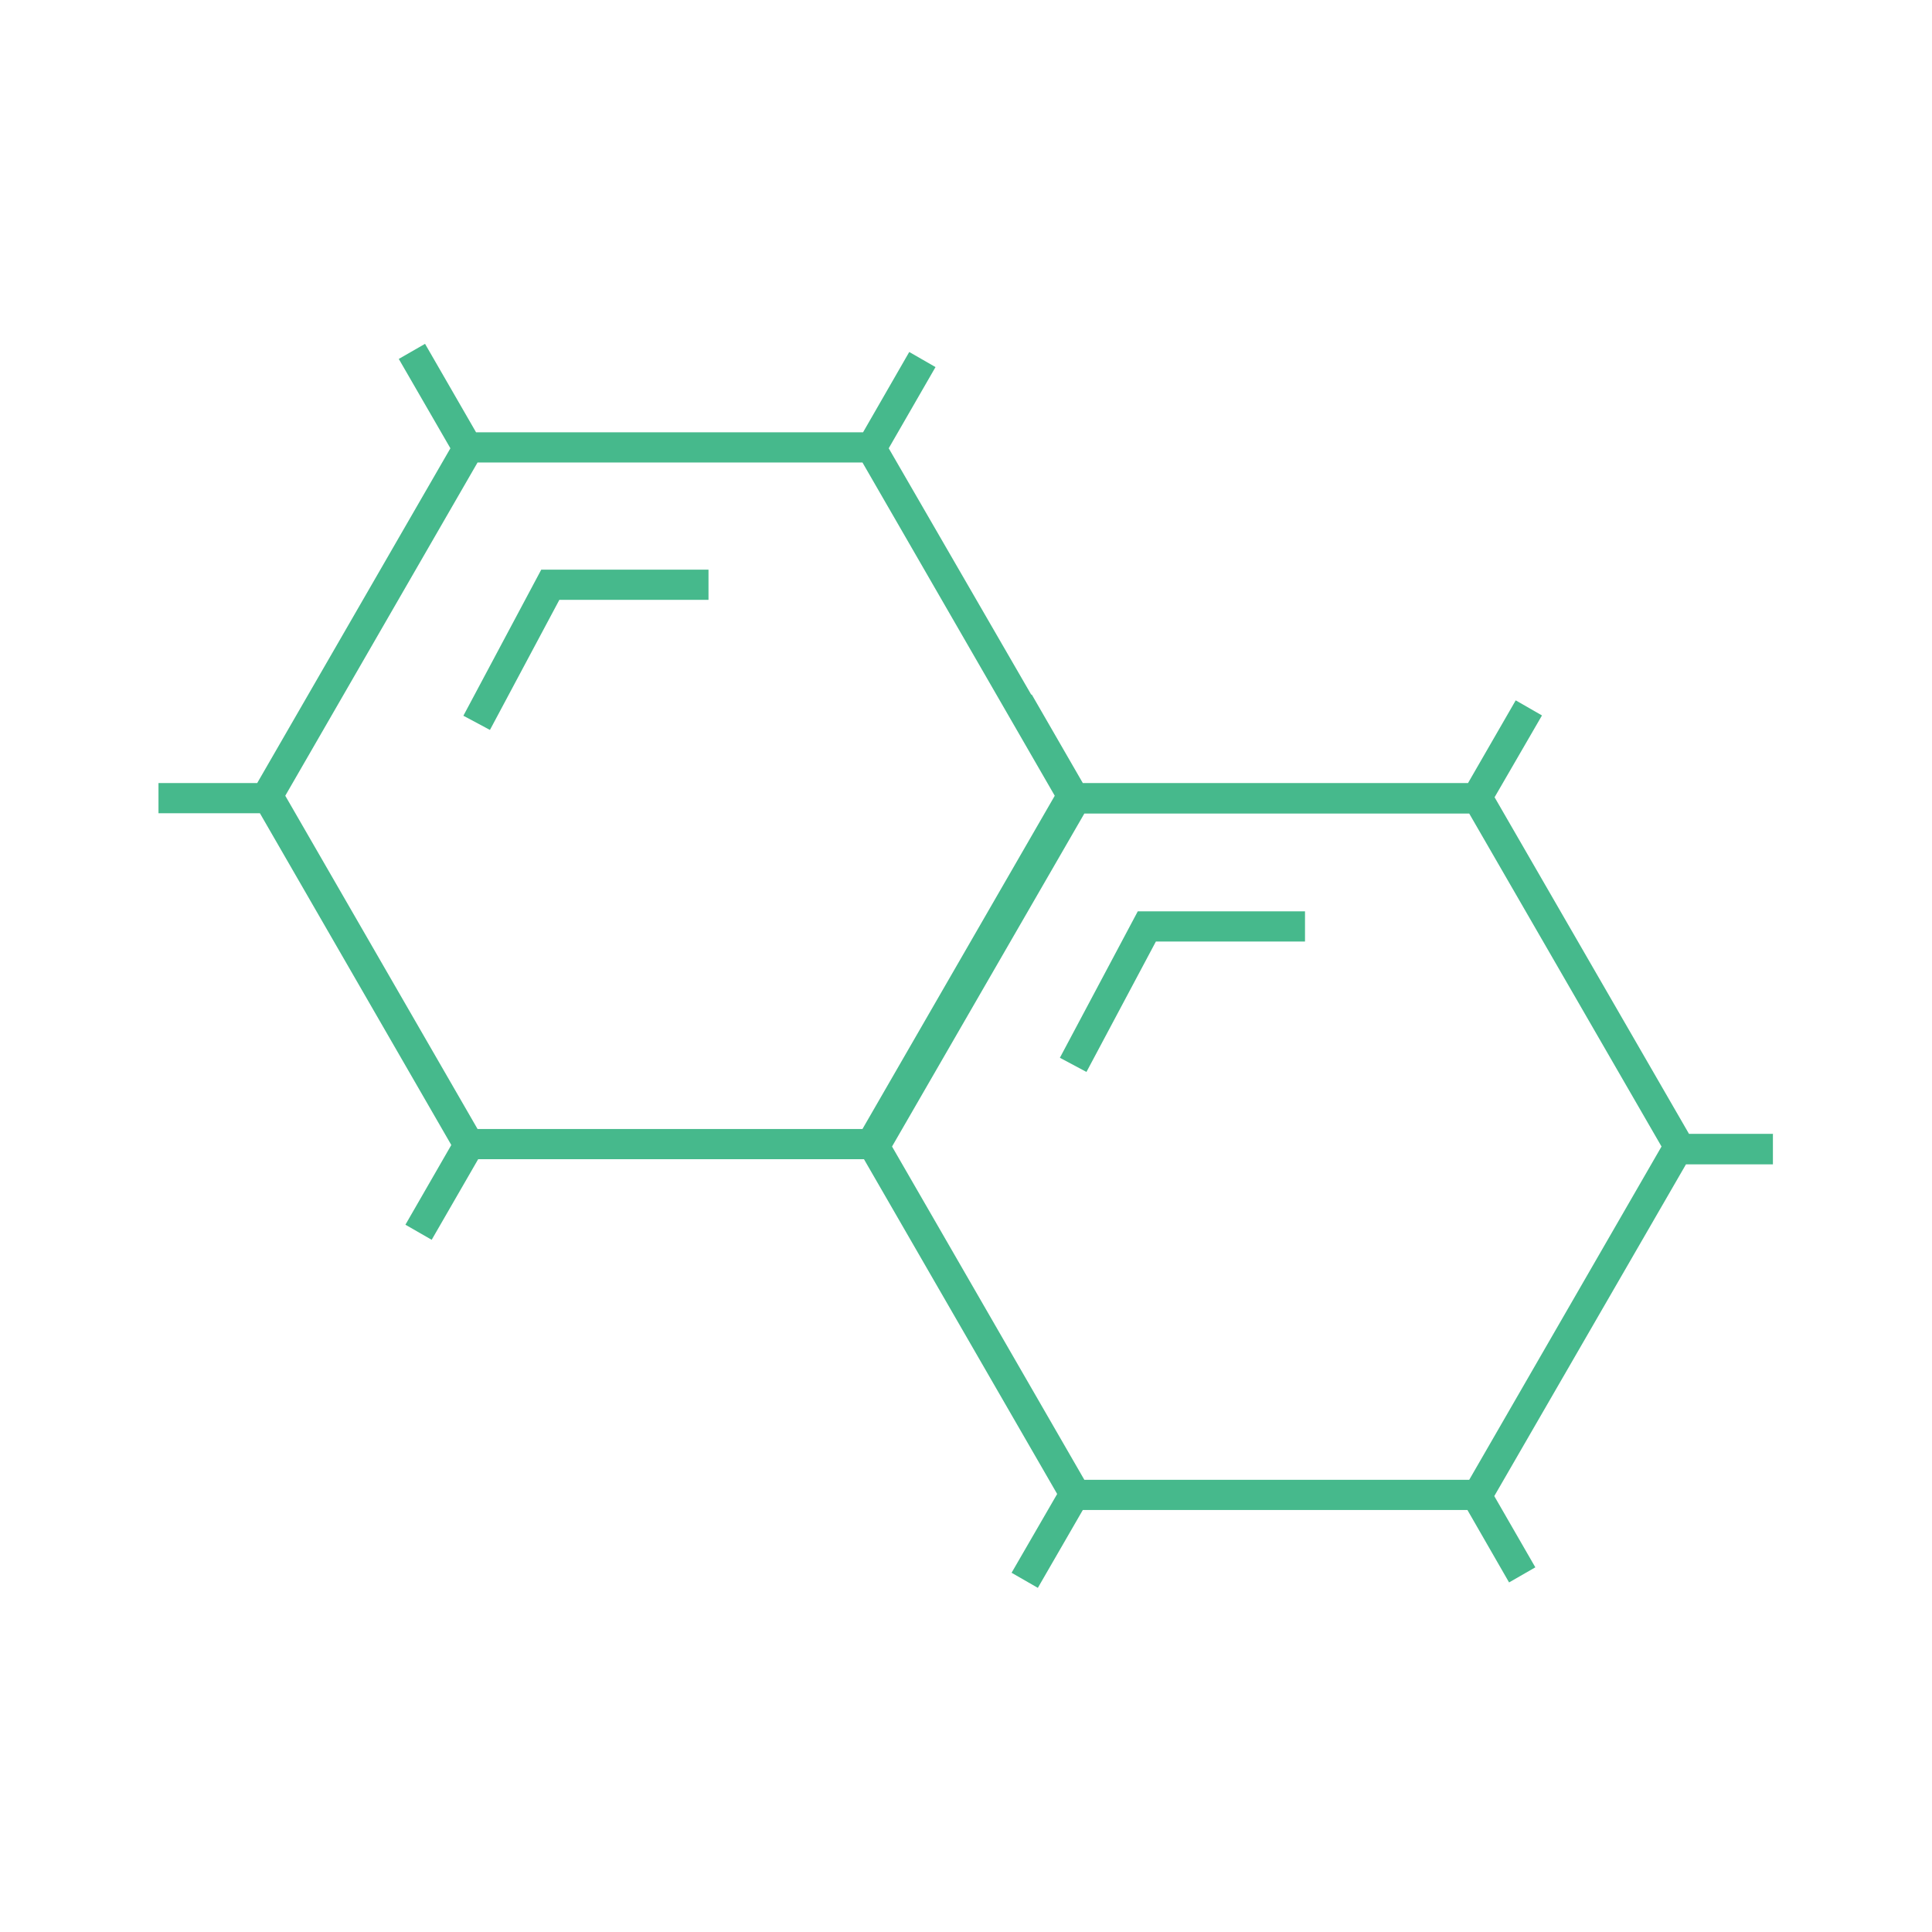 <?xml version="1.0" encoding="UTF-8"?><svg id="Icon_Design" xmlns="http://www.w3.org/2000/svg" viewBox="0 0 64 64"><defs><style>.cls-1{fill:#46b98c;}</style></defs><path class="cls-1" d="m58.74,37.56h-2.79l-6.44-11.15,1.57-2.71-.87-.5-1.58,2.74h-12.76l-1.69-2.93h-.02s-4.72-8.16-4.72-8.16l1.55-2.69-.87-.5-1.53,2.66h-12.82l-1.69-2.93-.87.5,1.71,2.96-6.4,11.09h-3.27v1h3.36l6.34,10.99-1.52,2.64.87.5,1.54-2.67h12.78l6.4,11.09-1.51,2.61.87.5,1.49-2.58h12.74l1.38,2.4.87-.5-1.36-2.36,6.35-10.99h2.88v-1Zm-30.17-.16h-12.75l-6.37-11.04,6.37-11.04h12.75l6.37,11.04-6.37,11.04Zm20.1,11.62h-12.75l-6.37-11.04,6.37-11.03h12.75s6.37,11.03,6.37,11.03l-6.37,11.04Z"/><polygon class="cls-1" points="35.11 35.04 35.99 35.51 38.29 31.19 43.23 31.19 43.23 30.19 37.69 30.19 35.11 35.04"/><polygon class="cls-1" points="15.35 23.71 16.23 24.18 18.53 19.87 23.47 19.87 23.47 18.87 17.93 18.87 15.35 23.71"/></svg>